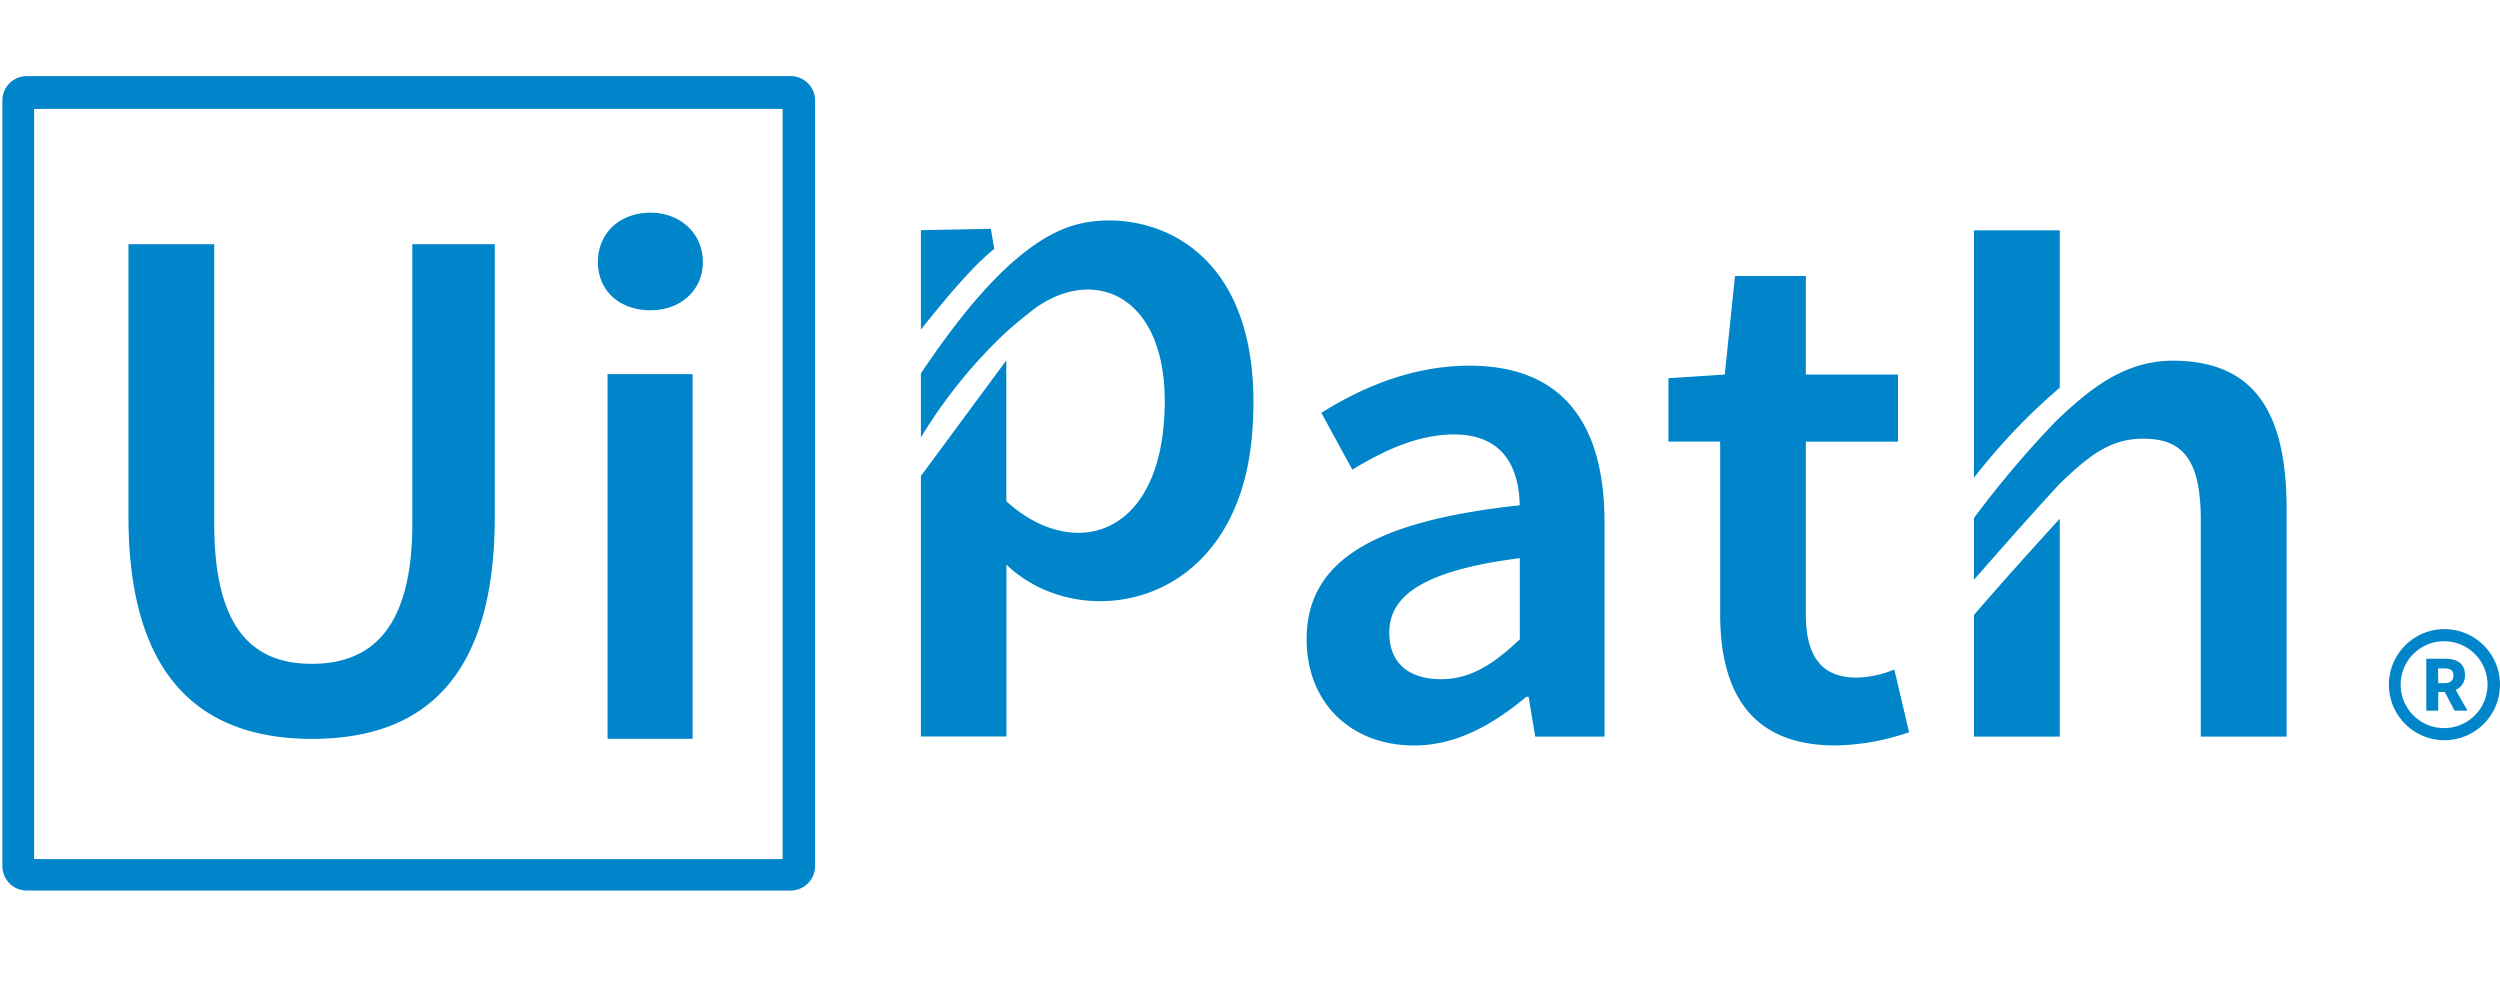 <?xml version="1.0" encoding="UTF-8"?> <svg xmlns="http://www.w3.org/2000/svg" viewBox="-0.338 -7.263 355.108 132.671" width="2500" height="984"><g fill="#0085ca"><path d="M324.46 93.82V61.55c0-13-4-21.13-16.17-21.13-7.1 0-12.13 4.37-16.47 8.46a141.34 141.34 0 0 0-11.77 13.89v8.76c3.2-3.64 7.9-9 12.19-13.64 4.35-4.19 7.31-6.39 11.87-6.39 5.73 0 8.16 3.14 8.16 11.63v30.69z"></path><path d="M280.05 93.82h12.19V62.87c-3.29 3.58-9.07 10-12.19 13.68zM115.44 112.21V3.46A3.46 3.46 0 0 0 112 0H3.46A3.46 3.46 0 0 0 0 3.46v108.75a3.46 3.46 0 0 0 3.46 3.47H112a3.47 3.47 0 0 0 3.44-3.47zm-4.61-1H4.51V4.66h106.32z"></path><path d="M44 94.14c16 0 25.94-8.86 25.94-31.55V23.87H58.23v39.67c0 15-5.88 19.94-14.28 19.94s-13.86-5-13.86-19.94V23.87H17.91v38.72c0 22.69 10.19 31.55 26.09 31.55zM92.05 33.26c4.3 0 7.45-2.85 7.45-6.86s-3.15-7-7.45-7-7.46 2.85-7.46 7 3.15 6.86 7.46 6.86zM85.96 42.33h12.08v51.8H85.96zM140.89 24.55l-.48-2.86-9.94.19V36c3.87-4.85 7.46-9.1 10.42-11.45zM142.62 69.39c10.36 10 32.91 6.46 34.9-18.6 2.2-27.57-15.74-32.25-25.09-29.67-3.39.93-6.71 3.22-9.81 6.1-4.82 4.5-9.08 10.45-12.15 15v9.1a71.08 71.08 0 0 1 12.15-15c1.13-1 2.33-2 3.61-3 8.87-6.86 20.1-2.1 18.77 15.68-1.23 16.87-13.34 19.64-22.4 11.38v-20L130.47 56.8v37h12.15zM216.47 88.16h.32l.94 5.66h9.84V63.33c0-14.35-6.28-22.2-19.17-22.2-8.17 0-15.39 3.14-21.05 6.7l4.4 8.07c4.5-2.73 9.32-5 14.46-5 6.91 0 9.21 4.61 9.32 10.06C194.47 63.23 185.26 69 185.26 80c0 9 6.28 15.08 15.29 15.08 6.07-.01 11.31-3.08 15.92-6.92zM197 79.05c0-5.14 4.61-8.8 18.54-10.58V80c-3.77 3.56-7 5.66-11.21 5.66s-7.33-2-7.33-6.61zM270.83 93.19l-2.09-8.91a14.73 14.73 0 0 1-5.34 1.16c-4.93 0-7.23-2.94-7.23-9V51.92h13.09v-9.53h-13.09v-14h-10.06l-1.46 14-8 .52v9H244v24.52c0 11.1 4.4 18.64 16.34 18.64a32.94 32.94 0 0 0 10.49-1.88zM292.24 44.25V21.9h-12.19v35.15a87.09 87.09 0 0 1 12.19-12.8zM346.87 94.33a7.89 7.89 0 1 1 7.9-7.89 7.9 7.9 0 0 1-7.9 7.89zm0-14.06a6.17 6.17 0 1 0 6.13 6.17 6.17 6.17 0 0 0-6.13-6.17z"></path><path d="M350.15 90.13l-1.67-2.95a2.18 2.18 0 0 0 1.31-2.13c0-1.75-1.28-2.29-2.84-2.29h-2.65v7.37h1.7v-2.65h.92l1.4 2.65zm-4.19-6h.85c.88 0 1.35.25 1.35 1s-.47 1.1-1.35 1.1H346z"></path></g></svg> 